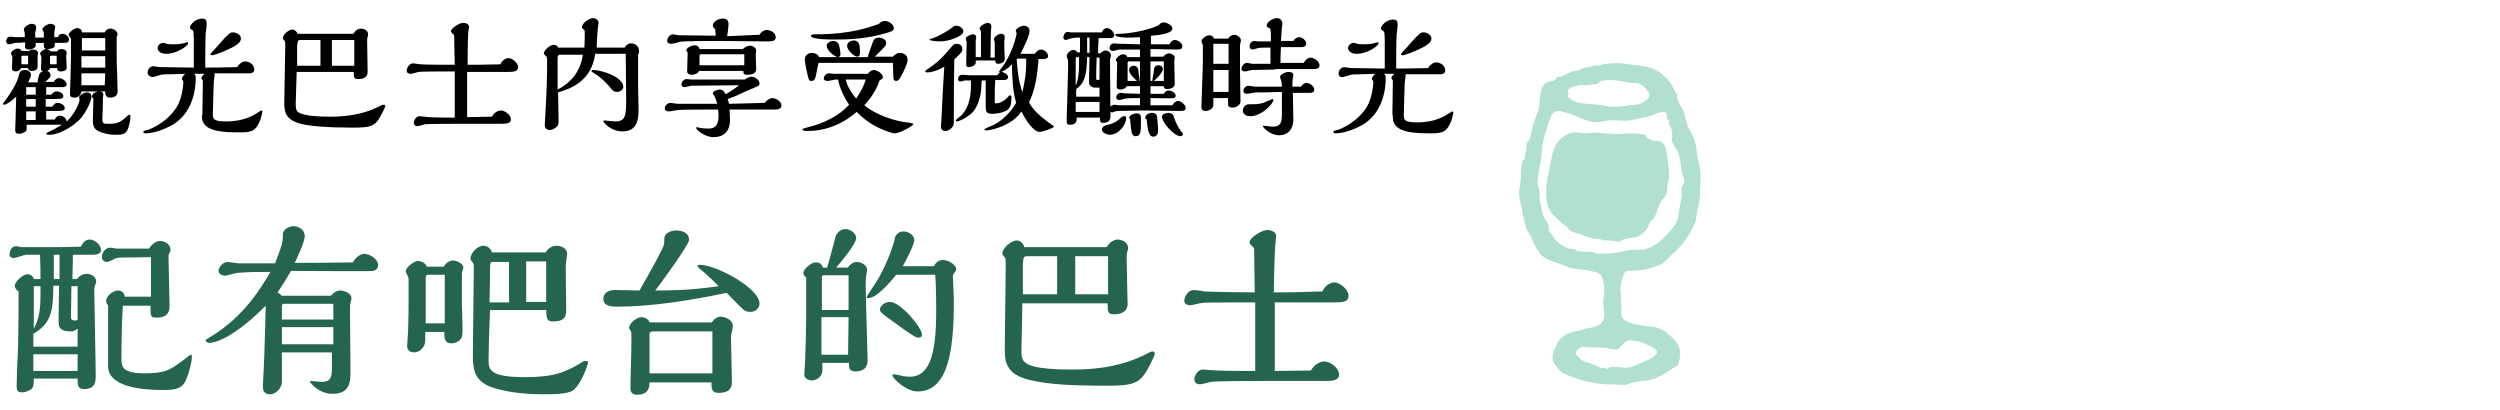 <?xml version="1.0" encoding="UTF-8"?>
<svg id="_圖層_1" data-name="圖層 1" xmlns="http://www.w3.org/2000/svg" width="525" height="86" xmlns:xlink="http://www.w3.org/1999/xlink" viewBox="0 0 525 86">
  <defs>
    <clipPath id="clippath">
      <rect x="319" y="13.25" width="38.1" height="67.6" fill="none"/>
    </clipPath>
  </defs>
  <g>
    <path d="M11.4,25.2c.2-.3.5-.9,1.2-.9.4,0,1.2.2,1.4,1.2,1.5-1.3,2.7-3.8,2.7-4.6,0-.1-.1-.4-.1-.4,0-.4,1-1.1,1.6-1.1.3,0,1,.1,1,.9,0,1.1-1.3,3.4-2.1,4.4-1.6,1.8-4.6,3.6-6.7,3.6-.1,0-.7,0-.7-.2,0-.1.2-.2.3-.3,1.1-.5,1.3-.6,3-1.6h-7.4v1.1c-.2.5-1.1.8-1.6.8-.8,0-.8-.5-.8-.8,0-.6.2-6.1.2-7-.8.8-2.1,1.7-2.5,1.7-.1,0-.3-.1-.3-.2s.7-.9.8-1.1c.6-.8,2.3-3.4,2.6-5,.1-.4.2-1,1.2-1,.8,0,1.3.5,1.3,1,0,.4-.1.6-.6,1.6h2c0-.6.3-1.6.4-1.8.1-.1.2-.4.7-.5-.4-.2-.4-.4-.4-.6s.1-1.9.1-2.2c0-.1,0-.3-.1-.5,0-.1-.2-.4-.2-.4,0-.4.9-1,1.3-1,.3,0,.8.2.9.5h1.4c.2-.4.5-.5.9-.5.5,0,1.1.2,1.1.8,0,.1-.1.6-.1.7,0,.4.1,2.1.1,2.4,0,.8-1.1.8-1.2.8-.8,0-.8-.4-.8-.7h-1.5c0,.1,0,.3-.6.6.7.2.7.8.7.9,0,.4-.1.5-1.1,1.4h1.8c.2-.5.7-.8,1.1-.8.7,0,1.6.7,1.6,1.3s-.7.6-1,.6h-3.3v1.6h1.1c.2-.4.6-.7,1.1-.7.6,0,1.4.4,1.4,1,0,.2-.1.4-.4.5-.2.1-2.2.1-3.3.1v1.6h1.4c.2-.3.5-.8,1.1-.8.7,0,1.5.5,1.5,1.1s-.8.6-1.6.6h-2.3v1.8h1.7v.1ZM12.1,7.9c.1-.2.3-.8,1-.8s1.4.6,1.4,1.2-.5.7-.9.7h-2.1v.7c-.1.4-.9.6-1.5.6-.8,0-.8-.3-.8-1.3h-1.7v.6c0,.5-1,.8-1.4.8-.2,0-.6,0-.8-.3-.1-.1,0-1.1,0-1.2h-.4c-.3.1-1.5.1-1.7.1-.2.1-1.1.3-1.3.3-.3,0-.6-.2-.6-.6,0-.1,0-1,.9-1,.1,0,.8.1.9.1h2.1v-.7c0-.2,0-.3-.1-.5q-.1-.3-.1-.4c0-.5,1-1.2,1.7-1.2.2,0,.9.1.9.7,0,.2-.1.9-.2,1.1v1.1h1.8v-1.1c0-.1-.3-.5-.3-.6,0-.5,1.1-1.2,1.7-1.2.4,0,1,.2,1,.7,0,.1-.1.4-.1.5-.1.5-.1.8-.1,1.6h.7v.1ZM6,10.9c.1-.2.3-.5.9-.5.5,0,1.1.2,1.1.8,0,.1-.1.4-.1.5v2.3c0,.9-1,.9-1.2.9-.8,0-.8-.4-.8-.6h-1.5c-.2.6-.9.7-1.1.7s-.8-.1-.8-.6c0-.3.1-1.9.1-2.3,0-.1,0-.2-.1-.4,0-.1-.2-.4-.2-.5,0-.4.9-1,1.4-1,.3,0,.8.2.8.5h1.5v.2ZM5.9,13.5v-1.8h-1.2c-.2,0-.2.2-.2.2v1.6h1.4ZM7.5,19.9v-1.6h-2v1.6h2ZM7.5,22.4v-1.6h-2v1.6h2ZM7.5,25.2v-1.8h-2v1.8h2ZM11.9,13.5v-1.8h-1.2c-.1,0-.2.1-.2.2v1.6h1.4ZM22,6.8c.2-.5.7-.8,1.2-.8.8,0,1.5.7,1.5,1.2,0,.1-.2.5-.2.6v3.5c0,1.3,0,2,.1,4.3,0,.5.1,2.9.1,3.5,0,.3,0,1.4-1.6,1.4-.9,0-1-.7-1-1.3h-5c-.1.9-.8,1.3-1.4,1.3-1,0-1-.4-1-1,0-.4.2-5.9.2-7v-4.4c-.1-.1-.5-.7-.5-.8,0-.4,1.1-1.4,1.8-1.4.4,0,1,.2,1,.9h4.8ZM22.1,10.6v-2.6h-4.9v2.6h4.9ZM22.1,14.2v-2.4h-5v2.4s5,0,5,0ZM22.1,15.4h-5v2.5h4.9l.1-2.5ZM19.6,20.7l-.2-.2q-.1-.1-.1-.2c0-.5.7-1.1,1.5-1.1.2,0,.9,0,.9.7,0,.1-.1.6-.1.7v1.3c0,.4-.1,2.6-.1,3.1,0,1,.3,1,1.3,1,1.2,0,2.2,0,3.8-1.5.1-.1.4-.4.5-.4.2,0,.3.1.3.3,0,.5-.2,2.1-.7,3s-1.2.9-2.7.9c-.8,0-1.9-.2-2.7-.5-1.5-.5-1.8-1.2-1.8-2.5,0-.6.1-3.4.1-4,0,0,0-.6,0-.6Z"/>
    <path d="M42.5,24.2c0-1.2.1-6.3.1-7.3-.2-.2-.3-.4-.3-.5,0-.2.2-.6.7-.9h-2.3c.3.2.4.3.4.9,0,2.2-.5,7.3-5,9.9-1.5.8-3.7,1.7-5.5,1.7-.1,0-.5,0-.5-.3,0-.2.6-.4.9-.4.6-.2,4-1.5,6.1-4.8,1.3-2.1,1.4-5.2,1.4-5.2,0-.2,0-.3-.2-.5,0-.1-.1-.1-.1-.2,0-.2.1-.6.7-1.1l-3,.1c-.2,0-1.9,0-2.1.1-.3.1-1.6.5-1.8.5-1-.2-1-.8-1-1,0-.6.5-1.3,1.2-1.3.2,0,.5.1.7.1.5.1.6.1,1.5.1,1,0,5.4.1,6.3.1v-4.4c0-3.2,0-3.4-.5-3.6-.2-.1-.3-.2-.3-.4,0-.8,1.4-1.9,2.5-1.9.9,0,1,.4,1,1.2,0,.1-.1,1.5-.2,1.8-.1,2.2-.1,5.1-.1,7.3,3.7,0,5.1-.1,6.7-.1.4-.7,1.1-1.2,1.7-1.2.9,0,1.9.7,1.9,1.7,0,.7-.7.8-.9.8h-7.5c0,.1.1.2.1.2,0,.2-.2,1.3-.2,1.5s-.2,5.6-.2,6.8c0,1,0,1.6,2.8,1.6,3.9,0,5.9-1.4,6.7-1.9.2-.1.6-.4.7-.4s.2.1.2.3-.3,1.3-.4,1.6c-.9,2.3-1.7,2.7-4.1,2.7-3.4,0-8.2,0-8.2-3.3v-.3h.1ZM39.5,9.1c0,.5-2.3,2.2-4.6,2.2-.9,0-1.8-.4-1.8-1.2,0-.6.6-1.1,1.2-1.1.1,0,.6.1.7.2.5.1,1,.1,1.7.1.8,0,1.4-.1,1.8-.2.3-.1.7-.2.8-.2.2-.1.2.1.2.2ZM49.1,9.8c-1.7.9-4,1.8-4.6,1.8,0,0-.3,0-.3-.2,0-.1.5-.7,1.2-1.4.7-.8,1.8-2.1,2.6-2.8.4-.4.7-.4,1-.4.6,0,1.6.5,1.6,1.3s-.9,1.3-1.5,1.7Z"/>
    <path d="M62.3,15.1l-.2,6.7c0,.7,0,1.4.6,1.8,1.2.8,4.7.9,6.3.9,2,0,6.6,0,10.9-2.3q.5-.2.7-.2c.2,0,.3.1.3.3s-.5,1.2-1.1,2.3c-1.1,1.9-2,2.2-5.6,2.2-5.9,0-8.3-.3-10.1-.6-4.4-.8-4.4-2.8-4.4-4.9,0-1.6.2-9.6.2-11.4,0-1.1,0-1.3-.3-1.5-.1-.1-.2-.2-.2-.4,0-.8,1.3-1.8,2-1.8.5,0,.9.4,1.1.9h11.7c.4-.7,1-1.1,1.6-1.1.5,0,1.5.3,1.5,1.2,0,.1,0,.2-.1.6-.1.2-.1.6-.1.8,0,1,.1,6.3.1,6.5,0,1.5-1.6,1.5-1.9,1.5-1,0-1-.3-1-1.5,0,0-12,0-12,0ZM67.3,13.8v-5.4h-4.3c-.4,0-.5.4-.5.5s-.1.5-.1.6v4.3h4.9ZM74.4,13.8v-5.4h-4.7v5.4s4.7,0,4.7,0Z"/>
    <path d="M98.1,15v9.6l5.2-.1c.5-.9,1.3-1.3,1.9-1.3.8,0,2.1.9,2.1,1.9,0,.8-1,.9-1.9.9h-8.9c-1.1,0-6.7,0-7.3.1-.3.1-1.3.4-1.5.4-.6,0-.8-.4-.8-.7,0-.4.4-1.4,1.2-1.4.3,0,1.6.2,1.9.2,1.6.1,3.9.1,5.5.1v-9.7c-1.1,0-7.2,0-7.5.1-.3,0-1.4.4-1.7.4-.1,0-.9,0-.9-.6s.5-1.6,1.4-1.6c.2,0,1.3.2,1.5.2.9.1,5.9.1,7.2.1,0-.6-.1-3.8-.1-4.5,0-1.6,0-1.8-.2-1.9-.4-.3-.5-.5-.5-.6,0-.7,1.8-1.8,2.5-1.8.6,0,1.3.2,1.3.9,0,.2-.1.5-.1.5-.1.6-.2,2.6-.2,7.4,1.8,0,2.9,0,6.9-.1.3-.8,1.1-1.3,1.7-1.3.8,0,2,1,2,1.9s-.9,1-2.1,1h-8.6v-.1Z"/>
    <path d="M131,10.2c.3-.5.8-1.1,1.5-1.1.9,0,1.7.6,1.7,1.6,0,.2,0,.4-.2.8v6.9c0,.6.1,3.7.1,4.4,0,2-.1,4.8-3.4,4.8-2.3,0-4-1.8-4-2.2,0-.1.1-.1.2-.1.3,0,1.9.2,2.3.2,2.1,0,2.3-1.1,2.3-4.6,0-1.4-.1-8.1-.1-9.6h-6.4c-.8,5.9-5.4,7.4-7.8,8.1,0,.8.1,5,.1,5.9,0,.8,0,1-.6,1.5-.5.4-1,.5-1.3.5-.7,0-1-.5-1-1s.2-3.1.2-3.7c.2-3.3.3-6.7.3-10q0-.6-.2-.8c-.5-.4-.5-.5-.5-.6,0-.6,1.3-1.8,2.1-1.8.1,0,.8.1.9.6h5.5c.1-.8.1-2.3.1-3.2q0-.4-.1-.5c-.4-.3-.5-.4-.5-.6,0-.8,1.5-1.9,2.3-1.9.5,0,1.2.3,1.2,1.1,0,.1-.1.4-.1.6-.1.3-.3,4-.3,4.5h5.7v.2ZM117.1,18.8c3.1-1.6,4.8-4,5.3-7.3h-4.9c-.3,0-.4.4-.4.6v6.7ZM129.6,19.3c-.7,0-.9-.2-1.6-1.1-.9-1-1.5-1.6-2.6-2.4-1.1-.7-1.2-.8-1.2-.9,0-.2.2-.2.4-.2,1.6,0,6.3,1.4,6.3,3.6-.1.5-.6,1-1.3,1Z"/>
    <path d="M160.6,21.6c.5-.7,1.2-1,1.6-1,.7,0,1.9.7,1.9,1.5,0,.7-.6.9-1.3.9h-9.6c0,.2.1,1.3.1,2.2,0,.6,0,3.6-3.5,3.6-1.7,0-3.6-1.5-3.6-1.9,0-.2.1-.2.2-.2.4.2,1.7.3,2.3.3,1,0,2.2-.2,2.2-2.7,0-.2,0-.3-.1-1.3-1.3,0-7.5,0-8.4.1-.3,0-1.6.3-1.8.3-.4,0-1-.1-1-.6,0-.6.6-1.2,1.2-1.2.2,0,1.2.2,1.5.2h8.3c-.1-.6-.4-1.3-.6-1.7-.1-.1-.3-.4-.3-.5,0-.5,1.1-.8,1.4-.8.5,0,.9.2,1.3,1,1-.6,2.2-1.4,2.8-1.9l-10,.1c-.2,0-1.2.3-1.4.3-.4,0-.7-.2-.7-.6,0-.6.6-1.1,1.1-1.1.1,0,.8.1,1,.1h11.2c.5-.4,1.1-.6,1.4-.6.7,0,1.7.7,1.7,1.4,0,.5-.1.5-1.8,1.2-.5.2-2.9,1.3-3.3,1.5-.6.2-1,.4-1.6.6.1.4.2.5.3,1l7.5-.2ZM159.5,7.3c.4-.7,1-1,1.5-1,.7,0,1.9.5,1.9,1.5,0,.9-.8.9-2.2.9-1.5,0-7.9-.1-9.2-.1-2.8,0-8,0-8.8.2-.3.1-1.4.4-1.7.4-.1,0-.9,0-.9-.6s.5-1.4,1.3-1.4c.2,0,.8.2,1,.2.3,0,6.9.1,7.9.1,0-.2-.1-1.2-.1-1.4-.2-.1-.5-.4-.5-.7,0-.9,1.2-1.5,2.1-1.5.3,0,1.2,0,1.2,1.2,0,.2-.2,2.1-.3,2.5l6.8-.3ZM146.8,14.8c-.1.8-1.3.9-1.6.9,0,0-.9,0-.9-.7,0-.4.1-3.1.1-3.7,0-.2,0-.3-.1-.4-.1-.2-.2-.2-.2-.3,0-.6,1.3-1.1,1.8-1.1s.9.3,1,.8h9.1c.6-.6,1.2-.7,1.5-.7.6,0,1.3.4,1.3,1.1,0,.1-.1.6-.1.8,0,.5.1,2.6.1,3,0,1.2-1.5,1.2-1.8,1.2-.8,0-.9-.2-.9-.8h-9.3v-.1ZM156.2,11.4h-9c-.2,0-.3.1-.3.4v1.9h9.4v-2.3h-.1Z"/>
    <path d="M182.2,15.6c.2-.5.9-.9,1.3-.9.6,0,1.9.7,1.9,1.5,0,.3-.2.4-.4.5-.1.1-.2.1-.3.2-.6,1.9-1.8,3.7-3.2,5.2,1.7,1.5,5.2,3,8.2,3.5,1.6.2,2.1.3,2.1.5,0,.3-2.9,1.9-3.9,1.9-.6,0-1.8-.5-2.1-.6-3.1-1.2-4.9-2.9-5.9-3.9-2.8,2.5-6.5,4-10.2,4-.4,0-1.2,0-1.2-.3q0-.2.9-.4c1.4-.4,5.8-1.4,8.9-4.8-.8-1.2-2-3.4-2.3-5.3h-.5c-.2,0-1.4.3-1.7.3-.2,0-.8-.1-.8-.5,0-.5.4-1.1,1.1-1.1.2,0,.9.1,1,.1h7.1v.1ZM187.4,12c.4-.4.9-.9,1.5-.9.7,0,1.7.3,1.7,1.5,0,.8-1.1,3-1.6,3.8-.1.2-.4.6-.8.6-.6,0-.6-.6-.6-.9,0-.4-.1-2.4-.1-2.9h-15.6c-.1.3-.6,2.8-.6,2.9-.2.5-.3.9-.9.9-.4,0-.5-.1-.6-.5-.2-.5-.8-3.4-.8-3.9,0-.8.5-1.5,1.5-1.5.4,0,1.3.2,1.5.9h10.2c.3-1,.7-2.1,1-2.9.2-.6.4-1.2,1.4-1.2.6,0,1.5.4,1.5,1.1,0,.5,0,.6-2.4,2.9h3.7v.1ZM185.8,4.4c.8,0,1.9.7,1.9,1.5,0,.6-.3.7-2.9,1.4-4,1-7.5,1-9.7,1-1,0-4.8,0-4.8-.8,0-.3.6-.3,1.3-.3,7,0,11.1-1.5,13-2.2.3-.4.8-.6,1.2-.6ZM175.9,12c-.4,0-2.3-1.3-2.3-2.4,0-.6.8-1,1.4-1s1,.4,1.1.6c.2.4.4,1.8.4,2.2,0,.3-.2.6-.6.6ZM177.6,16.7c.2.8.6,2.1,2.2,4,1-1.5,1.6-2.6,2-4h-4.2ZM180,11.9c-.5,0-2.1-1.2-2.1-2.3,0-.8.9-1.1,1.4-1.1,1.1,0,1.3.9,1.3,2.6,0,.4-.1.8-.6.8Z"/>
    <path d="M194.8,15.2c-.2,0-.5,0-.5-.2s.1-.2.8-.7c1.8-1.2,3-2.4,4.4-4.1.7-.8.8-1,1.4-1,.8,0,1.2.5,1.2,1.1s-.2.7-1.7,2.2c-.1,4.4-.1,8.6-.1,12.9,0,.7,0,1-.5,1.5-.1.1-.6.6-1.2.6-.3,0-1,0-1-1,0-.2.1-1.2.1-1.4.2-4.3.3-6.3.6-11.1-1.5.9-2.8,1.2-3.5,1.2ZM199.8,5.9c.5-.4.6-.5,1-.5.7,0,1.5.5,1.5,1.2,0,1-3,2.1-4.9,2.1-.5,0-2.2-.1-2.2-.4,0-.1.3-.2.5-.2,1.7-.6,3.1-1.5,4.1-2.2ZM209,16.8v.3c-.1,1.2-.1,1.7-.1,2.3v2.1c0,.2.1.2.4.2.9,0,2.2-1,2.5-1.5.1-.1.2-.2.3-.2.2,0,.3.2.3.4,0,1.6-.2,2.4-1.2,2.9-.8.4-1.9.6-2.8.6-1.2,0-1.4-.4-1.4-1.5v-5.5h-.8c-.1.2-.1.7-.1.9,0,2.1-.7,4.9-2.3,6.2-1.1.9-2.4,1.5-2.9,1.5-.1,0-.2-.1-.2-.2s.8-.8,1-.9c2.1-2,2.2-4.9,2.2-6.9v-.6h-1.3c-.1,0-.7.2-.8.2-.4,0-.6-.1-.6-.5,0-.5.3-.9.9-.9.2,0,1.2.1,1.5.1h5.8c.6-.6.6-.7.9-.7.4,0,1.4.5,1.4,1.1,0,.4-.4.6-.8.6,0,0-1.9,0-1.9,0ZM208.9,11.9v-3.1c0-.1-.2-.4-.2-.5,0-.5.9-1.2,1.5-1.2.1,0,.8,0,.8.7,0,.1-.1.7-.1.9v1.4c0,.3.1,2,.1,2.3,0,.7-.9,1-1.3,1-.6,0-.7-.3-.7-.7h-4.1v.5c0,.5-.9.9-1.4.9-.6,0-.6-.3-.6-.7s.1-3.8.1-4.6c0-.1-.2-.6-.2-.7,0-.4,1.1-.9,1.5-.9.1,0,.7,0,.7.7,0,.1,0,.3-.1.4v3.7h1.1v-5.4c0-.1-.3-.5-.3-.6,0-.5,1.2-1.2,1.7-1.2s.8.3.8.8c0,.1-.1.7-.1.9,0,0-.1,3.3-.1,5.6h.9v-.2ZM217.8,12.2c.1.1.3.3.3.5,0,.1-.1.6-.1.8-.3,3.3-.8,5.7-1.9,8,.6,1.1,1.5,2.4,4.9,4.8.1,0,.3.2.3.3,0,.3-2.4,1.1-3,1.1-1.2,0-2.9-2.4-3.8-4.3-2.1,3.2-6.8,4-7.3,4-.2,0-.5-.1-.5-.2s.1-.2,1.6-.8c1.9-.8,3.9-2.7,5.1-4.8-.7-2.5-.8-4.3-.9-8.1l-.7.7c-.4.3-1.5,1-1.8,1-.1,0-.2,0-.2-.1s.2-.3.2-.4c1.7-2,3.1-5.4,3.5-7.7,0-.1-.2-.4-.2-.5,0-.5,1.1-1.1,1.7-1.1.5,0,1.2.3,1.2,1.1,0,1.1-1.3,3.6-1.9,4.8h3c.3-.5.9-.9,1.3-.9.6,0,1.5.6,1.5,1.4,0,.6-.8.6-1.2.6h-1.1v-.2ZM213.5,12.5c.2,2.5.4,4.5,1.2,6.9.6-2.7.8-4.3.8-5.9v-1.2h-1.8l-.2.2Z"/>
    <path d="M226.1,7.9c-.3,0-.4,0-.9.1-.2,0-1.2.4-1.4.4s-.5-.2-.5-.5c0-.4.3-1.2.9-1.2.1,0,.6.1.7.1h6.5c.1-.3.4-.9,1.1-.9s1.5.9,1.5,1.5c0,.5-.5.6-.9.6h-2.4c-.1,1.9-.1,2.5-.1,3.2h.5c.2-.3.7-.6,1.1-.6.5,0,1.1.4,1.1,1.1,0,.1,0,.2-.1.4-.1.4-.1.5-.1,1,0,1.2.1,9.6.1,11.2,0,.5,0,1.5-1.6,1.5-.6,0-.6-.4-.6-1.1h-4.9v.3c0,.5-.2,1.2-1.4,1.2-.7,0-.7-.3-.7-1.2,0-.3.3-9.8.3-10.6v-1.4c0-.1,0-.4-.1-.6-.1-.1-.2-.5-.2-.6,0-.5.7-1.3,1.4-1.3,0,0,.7,0,.8.5h.6v-3.1h-.7ZM230.9,23.5v-2.1h-5v2.1h5ZM230.9,20.3v-1.9h-.9c-.8,0-1.3-.4-1.3-1.2v-.4c0-.4.1-4.3.1-4.8h-.5c-.1,4-.6,5.5-2.3,6.7v1.6h4.9ZM226.1,12c-.2,0-.2.2-.2.4v5.6c.7-1.6.7-3.8.7-4.6v-1.4h-.5ZM228.8,11v-3.1h-.5v3.2h.5v-.1ZM230.3,12c-.1,2.2-.1,3.6-.1,4.1,0,.6,0,.7.3.7.1,0,.3,0,.4-.1v-4.6h-.6v-.1ZM235.4,24.7c.2-.2.4-.3.7-.3.2,0,.4.1.4.4,0,1.4-1.6,3.5-3.4,3.5-.6,0-1.7-.4-1.7-1.1,0-.1.1-.7.9-.9.1,0,1.1-.3,1.1-.3.4-.2,1.1-.4,2-1.3ZM246.2,22.1c.3-.6.8-.9,1.2-.9.6,0,1.6.8,1.6,1.5,0,.6-.7.6-1.3.6-1.1,0-6.7-.1-8-.1-.6,0-3.9.1-4.6.1-.2,0-.7,0-.9.1s-.5.2-.6.2c-.4,0-.6-.3-.6-.6s.2-1,1.1-1c.1,0,.7.1.8.1h4.5v-1.5c-.4,0-2.8,0-3,.1-.2,0-1.1.3-1.3.3-.4,0-.7-.2-.7-.5s.2-1,1-1c.1,0,.6.1.8.1l3.2.1v-1.6h-2.8c-.2.5-.9.7-1.3.7s-.8-.1-.8-.6c0-.7.1-4,.1-4.8,0-.3,0-.4-.1-.5s-.2-.2-.2-.2c0-.5.9-1.3,1.6-1.3.4,0,.8.2.8.6h2.7v-1.6h-4.3c-.2,0-1.1.3-1.4.3s-.7-.2-.7-.6c0-.3.2-1,1-1,.1,0,.8.1,1,.1h.5c.5,0,3.2.1,3.9.1v-1.5c-.4,0-1.1.1-2.2.1-.5,0-3,0-3-.6,0-.2.5-.2.7-.2,2.1,0,6.2-.7,8.4-1.8.3-.4.7-.6,1.1-.6.6,0,1.8.6,1.8,1.3,0,1.1-3.1,1.4-4.5,1.5v1.8h3.9c.2-.5.6-.9,1.1-.9.7,0,1.6.6,1.6,1.4,0,.6-.8.6-1.2.6-.8,0-4.6-.1-5.5-.1v1.6h2.7c.2-.3.7-.7,1.2-.7s1.2.4,1.2.9c0,.1-.1.6-.1.8,0,.7.1,4,.1,4.7,0,.9-1.1,1.1-1.6,1.1-.7,0-.7-.4-.7-.6h-2.8v1.6h2.8c.1-.2.4-.7,1-.7s1.5.5,1.5,1.1c0,.4-.4.5-.5.5-.3.1-4.2,0-4.8,0v1.5h4.6ZM238.9,17.1c-.5-.4-1.8-1.6-1.8-2.4,0-.6.6-.9.9-.9,1,0,1.1.8,1.1,1.5,0,.2.3,1.4.2,1.7h.1v-4.1h-2.4c-.1,0-.2.1-.2.3v3.8h2.1v.1ZM239.6,25.6c0,2.2-.1,3-1.1,3-.3,0-.6-.1-.8-.6-.2-.7-.3-2.4-.4-3,0-.1-.2-.3-.2-.3,0-.4.9-.9,1.6-.9.9,0,.9.6.9,1.2v.6ZM240.5,24.7c0-.5.7-1,1.4-1,.9,0,1.1.6,1.1.9s.2,1.8.2,2.9c0,.7-.4,1.2-1,1.2-1.1,0-1.2-1.9-1.4-3.6-.2-.1-.3-.2-.3-.4ZM242,17.1v-.3c0-.2.3-1.6.3-1.9,0-.4.1-1.2,1-1.2.3,0,.9.2.9.8,0,.8-1.5,2.2-1.9,2.5h2.1v-4.1h-2.8v4.1h.4v.1ZM248.4,28.2c0,.3-.3.4-.5.4-1.4,0-3.9-3-3.9-4.1,0-.5.8-.8,1.4-.8.1,0,.9,0,1.1.8.4,1.3.9,2.2,1.6,3.2.1,0,.3.2.3.5Z"/>
    <path d="M254.8,20.4v1.7c0,.7-.9,1.2-1.6,1.2-.9,0-.9-.6-.9-.9,0-.8.3-8.1.3-9.7v-3.2c0-.1-.3-.7-.3-.8,0-.6,1.1-1.3,1.6-1.3.2,0,.9.1,1,.7h3c.6-.8,1.2-.8,1.3-.8.6,0,1.4.6,1.4,1.2,0,.2-.1.3-.1.5q-.1.3-.1.7v5.2c0,1,.1,5.3.1,6.2,0,.4,0,.7-.5,1.1-.2.1-.6.4-1.1.4-1,0-1-.5-1-.7v-1.3h-3.1v-.2ZM254.8,14.7v4.6h3.2v-4.6s-3.2,0-3.2,0ZM258,9.2h-3.2v4.2h3.2v-4.2ZM267.8,14.6c-.4,0-4.8.1-4.9.1-.2,0-1.2.3-1.4.3-.1,0-.8,0-.8-.5s.5-1.3,1.2-1.3c.2,0,.9.2,1.1.2h3.8v-3.4h-.8c-.4,0-1.4,0-1.8.1-.2.1-1.1.3-1.2.3-.4,0-.6-.4-.6-.7,0-.5.4-1.1,1-1.1.1,0,.7.1.8.1h2.7c0-.4,0-2.1-.1-2.5,0-.1-.1-.2-.2-.3-.6-.2-.6-.3-.6-.5,0-.8,1.3-1.6,2.2-1.6.6,0,1.1.5,1.1,1.2,0,.1-.1.6-.1.7s-.2,2.7-.2,2.9h2.6c.2-.4.8-.8,1.2-.8.6,0,1.5.6,1.5,1.4,0,.5-.5.7-.9.7h-4.4c-.1,1.7-.1,2-.1,3.3h4.9c.4-.8,1-1.1,1.4-1.1.7,0,1.9.8,1.9,1.6,0,.7-.6.8-1.3.8h-8v.1ZM262.6,24.4c-1,0-1.6-.5-1.6-1.2s.6-1.3,1.2-1.3c1.3,0,2.1,0,3.1-.3.3-.1,1.8-.8,1.9-.8s.2,0,.2.2c0,.8-2.5,3.4-4.8,3.4ZM271.5,19.3c0,.7.1,5.3.1,5.7,0,3.4-2.6,3.4-3,3.4-1.8,0-3.4-1.6-3.4-1.9,0-.1.1-.1.2-.1.3,0,1.5.2,1.8.2,2,0,2-1.2,2-3.1v-4.2l-3.7.1c-1.8,0-2,0-2.3.1-.2,0-1.2.2-1.4.2-.4,0-.7-.3-.7-.6,0-.6.6-1.1,1.1-1.1.2,0,1.1.2,1.3.2h5.7l-.1-1.1c0-.1-.3-.8-.3-.9,0-.6,1.2-1.1,1.8-1.1s1,.2,1,.7c0,.1-.1.5-.1.6-.1.6-.1,1-.1,1.8h1.8c.4-.6.8-.8,1.2-.8.6,0,1.6.7,1.6,1.4s-.6.7-1.1.7h-3.4v-.2Z"/>
    <path d="M292.4,24.2c0-1.2.1-6.3.1-7.3-.2-.2-.3-.4-.3-.5,0-.2.2-.6.7-.9h-2.3c.3.2.4.3.4.9,0,2.2-.5,7.3-5,9.9-1.5.8-3.7,1.7-5.5,1.7-.1,0-.5,0-.5-.3,0-.2.6-.4.9-.4.6-.2,4-1.5,6.1-4.8,1.3-2.1,1.4-5.2,1.4-5.2,0-.2,0-.3-.2-.5,0-.1-.1-.1-.1-.2,0-.2.1-.6.7-1.1l-3,.1c-.2,0-1.9,0-2.1.1-.3.1-1.6.5-1.8.5-.8,0-.8-.6-.8-.8,0-.6.5-1.3,1.2-1.3.2,0,.5.1.7.1.5.1.6.1,1.5.1,1,0,5.4.1,6.3.1v-4.4c0-3.2,0-3.4-.5-3.6-.2-.1-.3-.2-.3-.4,0-.8,1.4-1.9,2.5-1.9.9,0,1,.4,1,1.2,0,.1-.1,1.5-.2,1.8-.1,2.2-.1,5.1-.1,7.3,3.7,0,5.1-.1,6.7-.1.4-.7,1.1-1.2,1.7-1.2.9,0,1.9.7,1.9,1.7,0,.7-.7.8-.9.8h-7.5c0,.1.1.2.1.2,0,.2-.2,1.3-.2,1.5s-.2,5.6-.2,6.8c0,1,0,1.6,2.8,1.6,3.9,0,5.9-1.4,6.7-1.9.2-.1.6-.4.7-.4s.2.1.2.3-.3,1.3-.4,1.6c-.9,2.3-1.7,2.7-4.1,2.7-3.4,0-8.2,0-8.2-3.3v-.5h-.1ZM289.5,9.1c0,.5-2.3,2.2-4.6,2.2-.9,0-1.8-.4-1.8-1.2,0-.6.6-1.1,1.2-1.1.1,0,.6.1.7.2.5.1,1,.1,1.7.1.8,0,1.4-.1,1.8-.2.3-.1.7-.2.8-.2.2-.1.2.1.2.2ZM299.1,9.8c-1.7.9-4,1.8-4.6,1.8,0,0-.3,0-.3-.2,0-.1.5-.7,1.2-1.4.7-.8,1.8-2.1,2.6-2.8.4-.4.7-.4,1-.4.6,0,1.6.5,1.6,1.3,0,.8-.9,1.3-1.5,1.7Z"/>
    <path d="M6.3,53.5h-.8c-.4,0-2.2.7-2.6.7s-.9-.2-.9-.8c0-.5.3-1.7,1.4-1.7.2,0,1,.2,1.2.2h6.1c1.5,0,3.7,0,6.3-.1.2-.4.7-1.5,1.8-1.5s2.4,1.1,2.4,2.2c0,.7-.6,1-1.9,1h-4c0,2.8-.1,3.6-.1,5.1h1c.5-.8,1.4-1.1,2-1.1.8,0,2,.5,2,1.6,0,.2,0,.3-.3,1-.1.3-.1.5-.1,1,0,1.8.3,15,.3,17.8,0,1.1,0,2.8-2.4,2.8-1.4,0-1.4-.8-1.4-2.2H7.1c0,1,0,1.6-.4,2.1-.4.4-1.4.8-2,.8-1.2,0-1.2-.6-1.2-1.4,0-1.3.2-6.9.3-8.2.1-4.5.1-9.3.1-11.6-.3-.2-.8-.6-.8-1.2,0-.8,1.7-2.4,2.6-2.4.2,0,1.1,0,1.4,1h1.4c0-1.6,0-2.9-.1-5.1h-2.1ZM16.3,77.9v-3.5H7v3.5h9.3ZM16.3,72.8v-3.8c-.5.4-.9.6-1.3.6-2.7,0-2.7-1.1-2.7-2.4,0-1,.1-6,.1-7.2h-1.2c0,5.6-.6,8-4.2,10.1v2.7s9.3,0,9.3,0ZM7.1,69c1.2-2.1,1.4-4.5,1.4-6.8v-2.1h-1.4v8.9ZM12.5,58.6v-5.1h-1.2v5.1h1.2ZM15,60.1c0,2.1-.1,4.8-.1,6.1,0,.8,0,1.1.9,1.1.2,0,.4,0,.5-.2v-7h-1.3ZM25.8,64.1c-.2,3.4-.3,7.5-.3,11,0,1.8,0,3.3,4.9,3.3,3.9,0,5.2-.6,7.3-2.2.4-.2,2.2-1.7,2.3-1.7.3,0,.3.2.3.4,0,1.1-.6,3.4-1.2,4.8-.8,1.9-2.2,2.2-4.8,2.2-3.7,0-11.6-.4-11.6-5v-12.8c-.2-.2-.4-.4-.4-.9,0-1.1,1.5-2.2,2.5-2.2,0,0,1.3,0,1.4,1.3h5.5v-8.3l-6.7.1c-.4,0-.9.2-1.2.4-.6.3-1,.5-1.4.5s-1-.3-1-1c0-.8.6-2,1.8-2,.2,0,1.1.2,1.3.2h6.8c.5-.8,1.4-1.6,2.3-1.6s2.2.6,2.2,1.9c0,.2,0,.3-.4,1v.9c0,1.4.2,8.4.2,9.9,0,.5,0,2.4-2.6,2.4-1.4,0-1.4-.2-1.4-2.5h-5.8v-.1Z" fill="#246450"/>
    <path d="M57.8,55.2c1.5-3.9,1.6-4.4,1.6-6,0-1,1.3-1.7,2.2-1.7,1.1,0,2.4.7,2.4,2.1,0,1.1-1.6,4.6-2.1,5.6,3.5,0,5.1,0,12.2-.1.5-1,1.6-1.8,2.4-1.8,1,0,2.9,1,2.9,2.4,0,.6-.4,1.2-1.3,1.2-.4.1-13.1,0-15.6,0h-1.4c-.6,1-1,1.8-2.8,4.5.6.4.7.5.8.7h10.4c.3-.3.9-1.1,2-1.1.8,0,2.3.6,2.3,1.6,0,.2,0,.3-.2,1-.1.4-.1,1.3-.1,1.8,0,1.8.1,10.4.1,12.3,0,2.4,0,5-3.8,5-2.8,0-4.7-2.3-4.7-2.6,0-.1.2-.1.2-.1.3,0,1.9.2,2.3.2,1.8,0,2.1-1,2.1-2.8v-3.4h-10.5v6.2c0,1.2-1.2,2.6-2.5,2.6s-1.5-1-1.5-1.5c0-.2.3-6.1.3-6.6,0-1,.2-5.1.3-10.5-7.6,7.6-11.3,7.8-11.9,7.8-.2,0-.7-.2-.7-.5,0-.2.1-.2.9-.7,7.2-4.3,10.8-10.5,12.7-13.7-2.3,0-4.6,0-6.9.2-.4,0-2.2.6-2.7.6s-1.3-.4-1.3-1c0-.8.9-1.9,2-1.9.3,0,1.8.3,2.2.3h7.7v-.1ZM70,67.1v-3c0-.2-.1-.3-.3-.3h-10.1c-.3,0-.4.2-.4.4v2.9h10.8ZM70,72.3v-3.6h-10.8v3.6h10.8Z" fill="#246450"/>
    <path d="M147,56.5c-.2-.2-.5-.4-.5-.7,0-.2.4-.2.5-.2,3.2,0,12.5,4.8,12.5,8.2,0,.8-.8,1.7-1.9,1.7-1,0-1.4-.4-1.6-.6-.3-.2-2.8-2.8-3.4-3.4-7.2,1.5-15.6,2.9-22.9,2.9-1.1,0-3,0-3-1.7,0-.6.4-1.8,2.5-1.8.3,0,4.3.1,5.1.1,1.6-2.8,3.2-5.6,4.6-8.4.6-1.2.6-1.3.6-2.4,0-1.5,1.8-1.8,2.6-1.8.6,0,2.6.2,2.6,2,0,1-6,9.2-7.1,10.6,2.8,0,7.2,0,13.3-.9-1.7-1.8-3.6-3.4-3.9-3.6ZM149.5,67.7c.4-.7,1.2-1.2,1.8-1.2.9,0,2.6.6,2.6,2,0,.3-.4,1.9-.4,2.2,0,1.3.2,7.9.2,9.4,0,.8,0,2.4-2.8,2.4-1.4,0-1.5-.8-1.5-2.2h-13c0,.8-.1,2.6-2.6,2.6-1.2,0-1.4-.7-1.4-1.4v-1.2c0-.5.2-5.6.2-9.6,0-.7,0-1-.2-1.3s-.3-.4-.3-.5c0-1,1.6-2.3,2.6-2.3.4,0,1.5.3,1.7,1.1h13.1ZM149.6,78.4v-8.8h-12.6c-.2,0-.6.2-.6.4v8.4h13.2Z" fill="#246450"/>
    <path d="M178.1,56.1c.6-.8,1.3-1.1,1.8-1.1.8,0,2.2.6,2.2,1.7,0,.1,0,.3-.1.6-.2,1-.2,2-.2,2.8,0,2.4.4,14.6.4,15.4,0,.7,0,2.5-2.6,2.5-1.3,0-1.3-.8-1.3-1.8h-5.6v1.6c0,1.2-1.1,2.1-2.3,2.1-.5,0-1.5-.4-1.5-1.2,0-.5.2-3,.2-3.5.1-2.9.2-6.4.2-9.3v-7.5c0-.1-.1-.2-.1-.2-.4-.4-.5-.6-.5-.9,0-.7,1.6-2.2,2.6-2.2.2,0,1.3,0,1.5,1.1h.9c.1-.2,1.8-6.6,1.8-6.6.3-.7,1-1.5,2-1.5s2.3.8,2.3,1.9c0,1.2-3,4.8-4.2,6.2h2.5v-.1ZM178.2,65.1v-7.3h-5.3c-.2,0-.3.3-.3.4v6.9h5.6ZM178.2,66.6h-5.7v7.9h5.6l.1-7.9ZM196.1,55.9c.3-.5.8-1.3,1.9-1.3,1.2,0,2.8,1,2.8,1.9,0,.2,0,.3-.1.4-.1.1-.6.8-.6,1,0,.7.2,4,.2,4.7v.9c0,10.1-1.2,18.7-7.6,18.7-2.5,0-5.3-2.8-5.3-3.4,0-.2.1-.2.4-.2.2,0,1.2.2,1.5.3.8.2,1.4.2,1.8.2,4.4,0,5.5-5.5,5.5-13.7,0-4.2-.1-6.2-.2-7.7h-8.2c-.7.9-4,4.9-5.8,4.9-.2,0-.4,0-.4-.3,0,0,2-3.1,2.4-3.7,2.2-3.8,3.5-8.1,3.5-8.5,0-.2.4-1.5,1.8-1.5,1,0,2.3.7,2.3,1.8,0,.8-1.2,3.3-2.4,5.5h6.5ZM192.8,70.9c-.6,0-1.7-.8-5.3-3.4-2.6-1.9-2.7-2-2.7-2.5,0-1,1.3-1.6,2.1-1.6,2.2,0,6.7,5.4,6.7,6.8.1.7-.6.7-.8.7Z" fill="#246450"/>
    <path d="M214.7,63.7l-.2,9.9c0,1,0,2,1,2.7,1.7,1.2,7,1.3,9.3,1.3,3,0,9.8,0,16.2-3.4q.7-.4,1-.4c.3,0,.5.2.5.5s-.7,1.8-1.6,3.4c-1.6,2.8-3,3.3-8.3,3.3-8.7,0-12.3-.4-14.9-.9-6.7-1.1-6.7-4.1-6.7-7.2,0-2.4.2-14.2.2-16.8,0-1.7,0-1.9-.4-2.3-.2-.2-.3-.3-.3-.6,0-1.1,1.9-2.7,3-2.7.8,0,1.4.6,1.6,1.4h17.3c.6-1,1.5-1.6,2.3-1.6s2.2.5,2.2,1.8c0,.2,0,.3-.2.9-.1.3-.1.8-.1,1.2,0,1.5.2,9.4.2,9.6,0,2.2-2.4,2.2-2.8,2.2-1.4,0-1.4-.5-1.4-2.3,0,0-17.9,0-17.9,0ZM222,61.8v-8h-6.4c-.6,0-.7.5-.7.7,0,.1-.1.7-.1.9v6.4s7.2,0,7.2,0ZM232.7,61.8v-8h-6.9v8h6.9Z" fill="#246450"/>
    <path d="M267.7,63.5v14.4l7.6-.1c.7-1.3,2-1.9,2.8-1.9,1.2,0,3.1,1.3,3.1,2.8,0,1.2-1.5,1.3-2.8,1.3h-13.2c-1.7,0-10,0-10.9.2-.4.1-2,.5-2.3.5-.9,0-1.2-.6-1.2-1,0-.6.6-2.1,1.8-2.1.4,0,2.4.2,2.8.2,2.4.1,5.8.1,8.2.1v-14.4c-1.6,0-10.6,0-11.1.1-.4,0-2.1.5-2.5.5-.1,0-1.3,0-1.3-.9s.8-2.3,2-2.3c.4,0,1.9.2,2.2.3,1.4.1,8.7.2,10.6.2,0-.9-.1-5.6-.1-6.6,0-2.4,0-2.7-.2-2.9-.5-.4-.8-.7-.8-1,0-1,2.6-2.6,3.7-2.6.9,0,1.9.4,1.9,1.3,0,.2-.1.7-.1.8-.1.8-.3,3.9-.4,11,2.7,0,4.3,0,10.2-.2.5-1.2,1.7-1.9,2.5-1.9,1.2,0,3,1.5,3,2.8,0,1.4-1.4,1.4-3.1,1.4,0,0-12.4,0-12.4,0Z" fill="#246450"/>
  </g>
  <g id="Group_6127" data-name="Group 6127">
    <g clip-path="url(#clippath)">
      <g id="Group_6126" data-name="Group 6126">
        <path id="Path_26715" data-name="Path 26715" d="M341.4,80.85c1.6-.9,4.2-.7,6-1.3.7-.3,1.5-.6,2.1-1.1.5-.2.9-.5,1.3-.8.4-.3,1.2-.6,1.5-.9.5-1,.6-2.1.5-3.2-.4-1.4-1.2-2.5-2.4-3.3-.2-.1-.4-.5-.6-.6-.3-.2-.6-.3-1-.5-1.1-.6-1.9-.5-3.3-.7-1.1-.1-4.6-.6-5-2.1v-1.6c-.1-1-.1-1.8-.1-3.3,0-.2-.1-.4-.1-.6,0-.8.2-1.6.4-2.4.5-1.7.7-1.6,2.6-1.6,1.8-.1,3.5-.5,5.2-1.2,1-.4,1.8-1.5,2.6-2.2,1-.8,1.8-1.7,2.6-2.7.9-1.3,1.7-2.6,2.3-4.1.2-.5.3-1.9.5-2.8.2-.6.2-1,.4-2,.1-.7.1-1.5.1-2.2.1-.9.2-1.8.1-2.8,0-1.1-.2-2.2-.5-3.2-.2-.7-.3-1.4-.3-2.1-.2-1.7-.8-3.3-1.7-4.7-.7-1.3-.6-3.2-1.5-4.3-.4-.6-.7-1.4-.9-2.1-.1-.2.1-.6.1-.8,0-.1-.4,0-.4,0-.1-.3,0-.4-.2-.6-.2-.3-.3-.6-.4-.8-1.3-2.4-3.6-4-6.3-4.4-1.9-.1-3.9-.6-5.6-.6-.8,0-1.7.1-2.5.2-.5.1-.6.3-1.2.3-.4-.1-.8,0-1.2.1-.6.2-1.2.3-1.9.4-.1,0-.9.4-1.1.5-.5.1-1,.2-1.5.3-.6.3-1.2.6-1.9.9-.4.2-.8.1-1.2.3-.1.1-.3.5-.5.6-.9.4-1.5.2-2.1.9-1.2,1.4-.8,3.6-1.2,5.2-.3,1.1-.7,1.7-1,2.8-.2.6-.3,1-.4,1.6-.2.5-.2,1.1-.5,1.9,0,.2-.5.5-.6.8,0,.1,0,1-.1,1.4-.1.2-.2.7-.2.8-.1.4-.1.8-.1,1.2-.1.2-.5.2-.5.4-.2.9-.3,1.9-.3,2.8s-.1,1.9-.3,2.8c-.2,1-.1,2.1.2,3.1.1.4.2.9.3,1.3,0,.5.1,1.1.3,1.6.2.9.4,1.8.7,2.7.2.5.6,1,.9,1.5.5,1.3,1.1,2.5,1.9,3.6,1,1.2,2.3,1.5,4,2.1.8.3,1.4.5,2.1.8,1.3.5,3.4.4,4.7.8,1.3.3,1.7.3,2.2,1.2.4,1.1.5,2.2.5,3.3,0,.5-.3,1.9-.2,2.6.1,1.1.5,2.5-.2,3.5-1,1.4-2.6,1.1-4.3,1.7-.6.2-1.8.4-2.4.6-.6.2-1.2.5-1.7.9-.6.5-1.1,1.2-1.3,1.9-.4.8-1.1,2.2-.6,3.4.3.4.6.9.9,1.2.3.4.7.8,1.1,1.1.9.4,1.8.8,2.8,1.1,1.1.4,2.2.7,3.4.9,2,.5,4.4.3,7,.5M338,22.45c-.1-.2-1.4-.3-1.9-.4-.8-.1-1.1-.1-2.3-.2-1.8-.1-3.4-.4-4.2-1.3-.3-.3-.3.2-.4-.3,0-.2.2-.4.2-.3-.1-.4-.1-.8-.1-1.2-.1.1.7-.4.6-.4.1-.1.9-.2,1-.2.5-.1.7-.4,1.7-.3.6.1,1.2,0,1.7-.1.5,0,.9-.1,1.3-.2.3-.1.2-.3.5-.5.4-.1.8-.2,1.1-.2,2-.2,3.7.4,6,.6,1,0,2,.5,2.6,1.4.7.8.9,1.3,0,2.1s-2.1,1.2-3.3,1.1c-1.3.2-2.9.4-4.5.4M335.2,53.25c-.3-.5-2.3-.3-2.7-.4-.6-.1-.9,0-1.2-.1-.1,0-.5-.3-.7-.4-.2-.1-1-.1-1.3-.2-.8-.3-1.5-.8-2.2-1.3-.5-.4-.9-.9-1.1-1.4-.1-.2-.5-.5-.6-.7-.3-.5,0-1-.3-1.7-.2-.5-.8-1.1-1-1.7-.3-1-.5-2-.7-3-.1-.5-.1-1.6-.1-2.2,0-.2-.4-1.3-.4-1.5,0-1.4.2-2.7.5-4,.4-1.4.3-2.7.5-4.2.3-1.4.6-2.7,1.1-4,.2-.7.5-1.5.8-2.2s1.2-1.1,1.9-.9c1.2.3,2.3.6,3.4,1.1,1,.5,2,.8,3.1,1.1,1.8.3,2.9-.3,4.3-.3,2,0,2.9.3,4.4-.1,1.1-.3,2.3-.4,3.3-.7,1-.2,2.1-1,3.1-.9.2-.1.5,0,.6.3.3.6-.1,1.3.7,1.5-.5.6.2,1.1.4,1.7.2.7.2,1.5.1,2.3,0,1,1,1.8,1.3,2.7.4,1.2.6,2.5.7,3.7.1.8.5,1.4.6,2.1,0,.9-.5,1.1-.6,1.7,0,.5,0,1,.1,1.5,0,.5-.3.9-.3,1.7-.1.7-.3,1.2-.4,2.3-.1,1-.6,2-1.2,2.8-.6.7-1.2,1.4-1.8,2-.7.7-1.5,1.3-2.3,1.8-.6.3-1.2.5-1.9.7-.9.2-2.5,0-3.5.2-.7.2-1.5.4-2.3.5-1.6.2-2.9.3-4.3.2M336.2,77.35c-.8-.7-2.6-1.1-3.6-1.5-.5-.2-1.8-1.3-1.7-1.9l.7-.8c.5-.4,1.2-.3,2.2-.2,1.1,0,2.3,0,3.4.1.5.1,1.9.6,2.6.2.9-.5,1.2-1.7,2.5-1.8,1.5.1,2.9.5,4.2,1.2,1.2.6,2.1,1.2.8,2.2-.6.5-1.4.8-2.1,1.1-1.3.5-2.4,1.3-4,1.3-1-.2-2-.2-3-.2-.1,0-.4.3-.6.4-.6-.1-1-.4-1.4-.1" fill="#b1e0d1" fill-rule="evenodd"/>
        <path id="Path_26716" data-name="Path 26716" d="M340.3,50.75c.2-.7,3-.8,3.7-1.1.7-.4,1.3-.9,1.8-1.5.4-.5.4-1,.8-1.6.2-.3.6-.5.8-.9.6-.8.8-2.6,1.5-3.5.8-.9,1.3-1.4,1.2-2.9,0-.6.3-.9.4-1.9,0-1,0-2.1-.2-3.1-.1-1.2-.3-2.4-.6-3.5-.2-.3-.4-.6-.6-.8-.7-.5-1-.3-1.9-.4-.3,0-.6-.2-.9-.4-.1-.1-.5-.2-.6-.3s0-.4-.2-.5c-.7-.2-1.4-.3-2.1-.3-2-.2-2.7.2-4.1.1-1.1-.1-2.2-.1-3.8-.3-.6-.1-2.4.2-3.1.1-.7-.1-1.5-.2-2.2-.1-2.3.6-3.8,2.2-4.3,5-.2.9-.5,2.2-.7,3.6-.5,1.8-.6,3.7-.4,5.6.3,2.3,1.4,3.2,2.9,4.5.3.3.6.6,1,.8s.6.8.9,1c.7.4,1.3.6,2.1.8.9.3,1.5.5,2.2.8.6.2,2.6.2,2.9.6.6-.3,2.6.2,3.5.2" fill="#b1e0d1" fill-rule="evenodd"/>
      </g>
    </g>
  </g>
  <g>
    <path d="M122.9,75.8c-.1,0-.3,0-.4.1-3.7,2.3-6.2,3.3-12.2,3.3-7.4,0-7.7-1.5-7.7-3.6,0-1.8.1-5.9.3-10.5h11.8c.1,1.9.1,2.4,1.5,2.4,2.7,0,2.7-1.4,2.7-2.6,0-1.4-.1-7.7-.1-9,0-.4.3-2.3.3-2.6,0-1.3-1.5-1.7-2.2-1.7s-1.8.4-2.3,1.4h-11.3c-.3-1.3-1.7-1.4-1.8-1.4-1.2,0-2.7,1.5-2.7,2.7,0,.3.1.4.3.6.3.3.4.4.4,1.3,0,2.4-.2,15.2-.2,18.1,0,2.7,0,5.6,3.9,7,1.7.6,5.3,1.5,10.8,1.5,1.9,0,5.1,0,6.3-.8,1.7-1.2,3.2-5.4,3.2-6-.2-.2-.4-.2-.6-.2ZM110.5,54.9h4.2v8.5h-4.2v-8.5ZM102.9,58.1c0-2.8,0-3.1.5-3.1h3.5v8.5h-4.1c0-1,.1-4.7.1-5.4Z" fill="#246450"/>
    <path d="M97,64.4v-7c0-.2.3-1,.3-1.2,0-.9-1.5-1.5-2.2-1.5-.5,0-1.5.4-1.9,1.3h-3.6c-.2-.9-1.4-1.2-1.8-1.2-.8,0-2.6,1.3-2.6,2.2,0,.2.2.4.4.9.2.3.2.5.2.8v4.5c0,1.2,0,3.6-.1,6.2,0,.5-.2,2.9-.2,3.3,0,1,.8,1.3,1.5,1.3,1.1,0,2.3-1.1,2.3-2.4v-1.9h4c0,1.2,0,2.4,1.5,2.4.5,0,2.3-.3,2.3-2.1.1-.5-.1-5.6-.1-5.6ZM93.4,67.9h-4v-9.6c0-.3.1-.6.4-.6h3.6v10.2Z" fill="#246450"/>
  </g>
</svg>